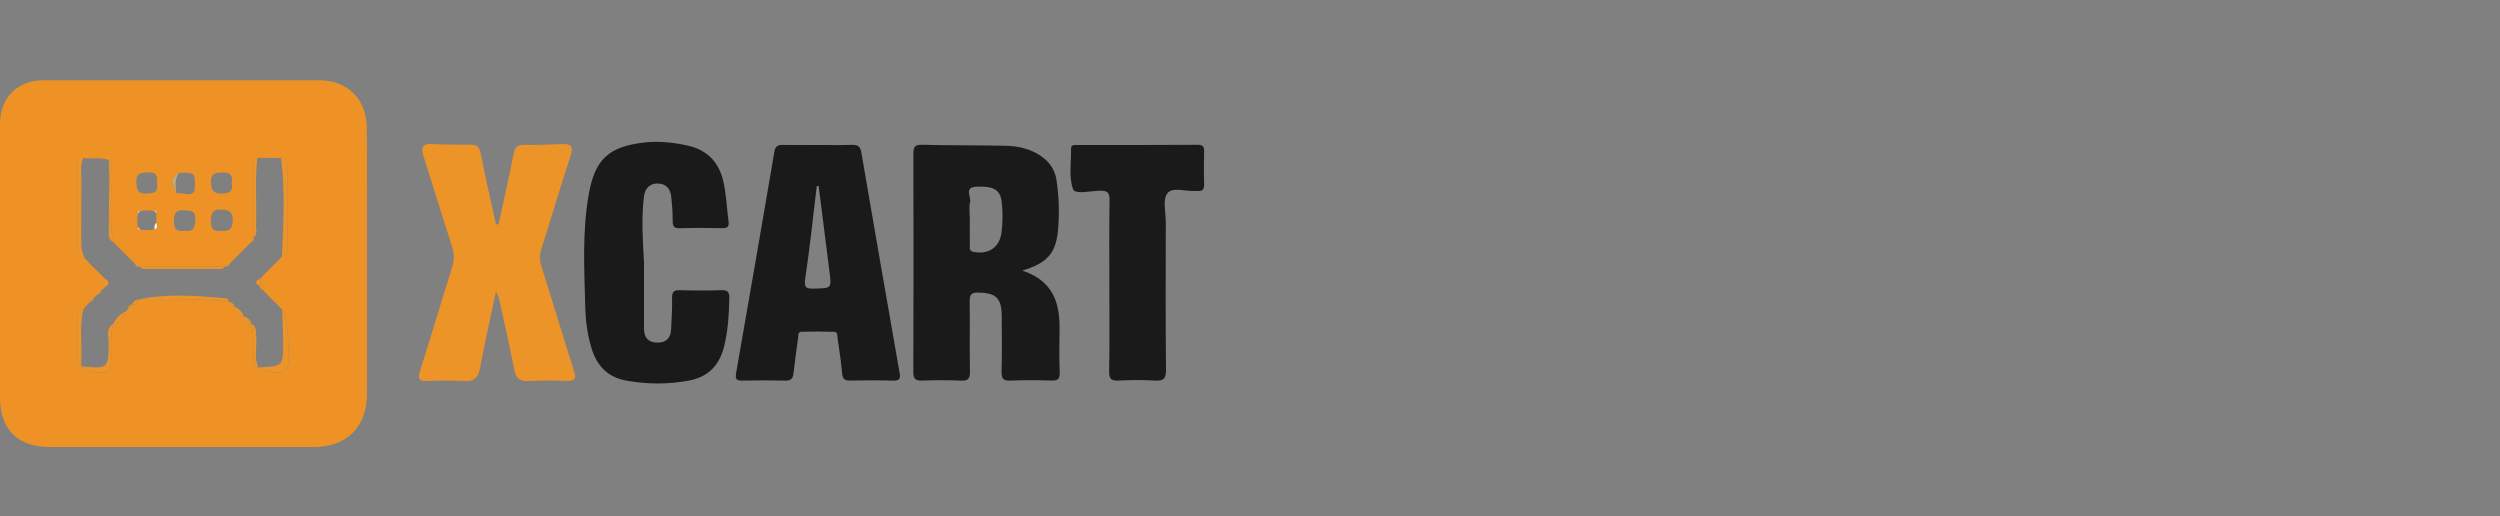 <svg width="218" height="45" viewBox="0 0 218 45" fill="none" xmlns="http://www.w3.org/2000/svg">
<rect x="0" y="0" width="218" height="45" fill="#808080" stroke="none"/>
<g clip-path="url(#clip0_8_1210)">
<path d="M15.938 7C19.899 7 23.86 7 27.817 7C30.285 7 31.952 8.623 31.983 11.117C32.014 13.744 31.992 16.372 31.992 18.999C31.992 24.116 31.996 29.229 31.996 34.346C31.996 37.222 30.244 38.974 27.35 38.978C19.677 38.983 11.999 38.983 4.326 38.978C1.529 38.978 -0.005 37.422 -0.005 34.626C-7.08399e-05 26.668 -7.08399e-05 18.715 0.004 10.761C0.004 8.538 1.543 7 3.743 7C7.807 7 11.875 7 15.938 7ZM10.723 21.956C10.652 21.884 10.585 21.813 10.514 21.747C10.443 21.675 10.372 21.604 10.301 21.538C10.23 21.466 10.159 21.395 10.092 21.324C10.021 21.253 9.954 21.182 9.883 21.115L9.878 21.111C9.652 20.053 9.701 18.977 9.674 17.905C9.652 17.154 9.861 16.381 9.527 15.652C9.527 15.5 9.527 15.349 9.527 15.202C9.772 14.78 9.803 14.362 9.496 13.953C8.776 13.673 8.011 13.909 7.282 13.775C6.766 13.735 6.744 14.082 6.744 14.456C6.744 16.825 6.74 19.195 6.753 21.56C6.757 22.013 6.793 22.498 7.42 22.556C7.482 22.618 7.544 22.68 7.607 22.742C7.678 22.823 7.744 22.902 7.816 22.983L7.811 22.978C7.882 23.049 7.953 23.12 8.025 23.192L8.02 23.187C8.091 23.258 8.162 23.329 8.238 23.4L8.233 23.396C8.309 23.467 8.389 23.538 8.465 23.609C8.531 23.672 8.594 23.738 8.66 23.8C8.731 23.881 8.803 23.956 8.874 24.036L8.869 24.032C8.94 24.103 9.011 24.174 9.078 24.25H9.083C9.083 24.534 9.078 24.819 9.078 25.103L9.065 25.116C8.998 25.183 8.931 25.25 8.865 25.317L8.856 25.325C8.576 25.321 8.438 25.459 8.442 25.734L8.434 25.743C8.367 25.81 8.3 25.877 8.229 25.943L8.22 25.952C7.94 25.952 7.807 26.09 7.811 26.366L7.802 26.375C7.736 26.441 7.664 26.512 7.598 26.579L7.593 26.584C7.527 26.659 7.455 26.73 7.389 26.806C7.349 26.868 7.309 26.93 7.269 26.993C6.78 27.095 6.744 27.464 6.744 27.864C6.749 28.966 6.749 30.069 6.744 31.172C6.744 31.452 6.735 31.732 7.069 31.856C7.126 31.865 7.153 31.896 7.14 31.959C7.429 32.385 7.891 32.416 8.331 32.456C9.625 32.581 9.683 32.51 9.696 31.234C9.709 30.234 9.594 29.224 9.883 28.242V28.237C10.501 28.153 10.852 27.806 10.932 27.184L10.937 27.188C11.008 27.117 11.079 27.046 11.15 26.975L11.146 26.979C11.377 26.922 11.523 26.779 11.563 26.539L11.55 26.544C11.852 26.579 11.999 26.446 11.99 26.143H11.999C12.381 26.148 12.768 26.148 13.15 26.161C15.444 26.246 17.752 25.97 20.037 26.335L20.028 26.33C20.073 26.575 20.219 26.721 20.468 26.761L20.45 26.748C20.606 27.157 20.686 27.642 21.295 27.606L21.291 27.602C21.268 28.046 21.477 28.26 21.926 28.233L21.922 28.237C22.149 29.264 22.1 30.305 22.104 31.345C22.104 31.661 22.078 31.998 22.522 32.047H22.527C22.976 32.341 23.482 32.434 24.003 32.465C24.385 32.488 24.767 32.505 25.025 32.105C25.385 31.549 25.078 27.53 24.607 27.015L24.616 27.019C24.549 26.948 24.478 26.873 24.412 26.801C24.34 26.73 24.269 26.655 24.198 26.584C24.131 26.517 24.06 26.45 23.994 26.379C23.851 26.237 23.709 26.099 23.567 25.957C23.5 25.886 23.433 25.814 23.367 25.743L23.358 25.734C23.291 25.668 23.229 25.601 23.162 25.534C23.087 25.459 23.011 25.383 22.94 25.312C22.931 25.13 22.9 24.965 22.669 24.952L22.651 24.956C22.673 24.725 22.7 24.494 22.722 24.258L22.731 24.25C22.798 24.178 22.864 24.112 22.931 24.041C23.002 23.97 23.069 23.898 23.14 23.827C23.211 23.756 23.282 23.685 23.354 23.614C23.425 23.543 23.496 23.476 23.562 23.405C23.634 23.338 23.705 23.267 23.771 23.2L23.776 23.196C23.847 23.125 23.914 23.058 23.985 22.987V22.983C24.274 22.991 24.412 22.849 24.398 22.56C24.465 22.485 24.536 22.405 24.603 22.329L24.585 22.342C25.016 22.213 25.047 21.875 25.047 21.506C25.043 19.159 25.043 16.812 25.047 14.464C25.047 14.095 25.043 13.735 24.518 13.771C23.829 13.766 23.136 13.762 22.447 13.758C22.029 13.882 22.104 14.233 22.104 14.531C22.109 16.585 22.122 18.643 22.131 20.697L22.149 20.715C21.922 20.76 21.9 20.929 21.909 21.115H21.904C21.833 21.186 21.762 21.258 21.691 21.329L21.695 21.324C21.624 21.395 21.553 21.471 21.482 21.542L21.491 21.533C21.42 21.604 21.344 21.68 21.273 21.751L21.277 21.747C21.206 21.818 21.135 21.889 21.059 21.96L21.064 21.956C20.993 22.027 20.922 22.098 20.846 22.169L20.851 22.165C20.779 22.236 20.708 22.311 20.637 22.382L20.642 22.378C20.57 22.449 20.495 22.52 20.424 22.591L20.428 22.587C20.357 22.662 20.286 22.734 20.215 22.809L20.224 22.8C20.153 22.871 20.077 22.942 20.006 23.014H20.01C19.819 23 19.646 23.023 19.601 23.258L19.592 23.236C17.121 23.236 14.653 23.236 12.181 23.24L12.172 23.263C12.137 23.031 11.968 23 11.777 23.009V23.005C11.706 22.934 11.634 22.867 11.563 22.796L11.568 22.8C11.497 22.729 11.425 22.658 11.354 22.587L11.359 22.591C11.288 22.52 11.217 22.449 11.146 22.378L11.15 22.382C11.079 22.311 11.008 22.24 10.937 22.169V22.173C10.861 22.098 10.794 22.027 10.723 21.956ZM12.204 18.417C12.07 18.386 12.012 18.434 12.043 18.572C11.937 18.995 11.941 19.417 12.039 19.839C12.008 19.982 12.075 20.026 12.208 19.999C12.63 20.097 13.048 20.102 13.466 19.995C13.813 19.893 13.675 19.644 13.639 19.43C13.635 19.146 13.631 18.861 13.626 18.577C13.657 18.448 13.613 18.395 13.479 18.426C13.053 18.319 12.63 18.319 12.204 18.417ZM15.382 16.83C15.516 16.843 15.649 16.856 15.782 16.87C16.191 16.87 16.649 17.132 16.974 16.656C17.049 15.034 17.049 15.034 15.6 15.069C14.702 15.558 15.116 16.203 15.382 16.83ZM19.303 20.119C19.997 20.226 20.29 19.959 20.295 19.212C20.299 18.452 19.979 18.301 19.294 18.274C18.508 18.243 18.392 18.599 18.383 19.266C18.383 19.951 18.61 20.244 19.303 20.119ZM13.688 16.052C13.733 15.482 13.755 14.989 12.941 15.034C12.346 15.065 11.852 15.025 11.888 15.874C11.915 16.518 11.981 16.923 12.786 16.878C13.399 16.852 13.831 16.785 13.688 16.052ZM20.206 15.976C20.322 15.318 20.108 15.007 19.379 15.034C18.774 15.056 18.379 15.114 18.396 15.869C18.414 16.541 18.561 16.896 19.339 16.883C20.019 16.87 20.339 16.678 20.206 15.976ZM16.102 20.119C16.889 20.244 17.005 19.822 17.032 19.137C17.058 18.314 16.596 18.377 16.036 18.337C15.293 18.283 15.187 18.635 15.169 19.27C15.142 19.999 15.436 20.226 16.102 20.119Z" fill="#EF9225"/>
<path d="M89.146 23.596C91.827 24.485 92.423 26.406 92.392 28.704C92.374 29.967 92.361 31.225 92.405 32.488C92.423 33.057 92.227 33.203 91.689 33.185C90.498 33.15 89.306 33.132 88.115 33.19C87.417 33.225 87.324 32.95 87.337 32.341C87.381 30.732 87.359 29.118 87.35 27.508C87.337 25.988 86.83 25.534 85.31 25.512C84.714 25.503 84.545 25.677 84.554 26.272C84.59 28.304 84.536 30.336 84.581 32.367C84.594 33.008 84.443 33.221 83.78 33.19C82.66 33.137 81.54 33.15 80.419 33.185C79.85 33.203 79.641 33.066 79.641 32.439C79.668 26.099 79.664 19.759 79.646 13.42C79.646 12.868 79.726 12.611 80.371 12.624C82.784 12.682 85.203 12.664 87.621 12.708C88.573 12.726 89.502 12.891 90.356 13.353C91.298 13.864 91.965 14.611 92.125 15.691C92.343 17.15 92.396 18.621 92.254 20.093C92.072 22.071 91.338 22.934 89.146 23.596ZM84.567 19.057C84.567 19.822 84.558 20.591 84.572 21.355C84.576 21.604 84.465 21.88 84.914 21.969C86.177 22.213 87.155 21.587 87.324 20.315C87.444 19.417 87.457 18.506 87.35 17.603C87.226 16.536 86.621 16.221 85.167 16.278C84.02 16.323 84.705 17.145 84.594 17.599C84.478 18.061 84.567 18.568 84.567 19.057Z" fill="#1A1A1A"/>
<path d="M71.319 12.642C72.301 12.642 73.279 12.664 74.262 12.633C74.76 12.619 75.013 12.735 75.107 13.286C76.205 19.697 77.321 26.099 78.445 32.505C78.53 32.986 78.463 33.208 77.899 33.19C76.641 33.154 75.378 33.159 74.115 33.185C73.613 33.194 73.471 33.012 73.431 32.528C73.346 31.518 73.182 30.514 73.039 29.509C73.008 29.287 73.075 28.944 72.733 28.935C71.79 28.904 70.843 28.904 69.896 28.927C69.549 28.935 69.621 29.278 69.59 29.5C69.452 30.505 69.309 31.509 69.198 32.519C69.149 32.972 69.007 33.203 68.491 33.19C67.233 33.159 65.971 33.159 64.708 33.19C64.112 33.208 64.121 32.932 64.197 32.479C65.317 26.072 66.433 19.666 67.522 13.255C67.607 12.748 67.807 12.628 68.265 12.637C69.287 12.659 70.305 12.642 71.319 12.642ZM71.386 16.221C71.332 16.221 71.275 16.225 71.221 16.225C70.897 18.91 70.621 21.604 70.216 24.281C70.092 25.103 70.314 25.188 71.021 25.165C72.519 25.125 72.519 25.161 72.324 23.654C72.266 23.2 72.213 22.751 72.155 22.298C71.901 20.275 71.644 18.248 71.386 16.221Z" fill="#1A1A1A"/>
<path d="M43.471 19.573C43.911 17.537 44.382 15.505 44.778 13.46C44.893 12.864 45.093 12.624 45.716 12.633C46.8 12.655 47.89 12.611 48.974 12.566C49.744 12.535 50.046 12.704 49.752 13.584C48.863 16.274 48.068 18.999 47.209 21.698C47.041 22.227 47.05 22.698 47.214 23.227C48.17 26.264 49.086 29.318 50.055 32.35C50.268 33.017 50.13 33.23 49.432 33.212C48.312 33.177 47.187 33.159 46.067 33.226C45.249 33.275 44.973 32.91 44.831 32.176C44.431 30.149 43.977 28.135 43.537 26.117C43.502 25.957 43.417 25.81 43.253 25.401C42.75 27.793 42.261 29.922 41.866 32.065C41.71 32.906 41.372 33.275 40.496 33.226C39.447 33.168 38.394 33.168 37.344 33.221C36.58 33.261 36.38 33.092 36.638 32.301C37.593 29.335 38.465 26.343 39.407 23.374C39.621 22.707 39.621 22.107 39.398 21.435C38.554 18.839 37.767 16.225 36.935 13.624C36.7 12.886 36.784 12.513 37.682 12.562C38.803 12.624 39.923 12.611 41.043 12.615C41.59 12.615 41.812 12.846 41.919 13.406C42.324 15.46 42.799 17.501 43.244 19.546C43.319 19.559 43.395 19.564 43.471 19.573Z" fill="#ED9429"/>
<path d="M56.159 22.916C56.159 24.841 56.159 26.766 56.159 28.691C56.159 29.46 56.563 29.869 57.319 29.878C58.075 29.887 58.488 29.491 58.52 28.722C58.555 27.815 58.631 26.904 58.604 25.997C58.591 25.423 58.786 25.285 59.324 25.303C60.516 25.339 61.707 25.343 62.899 25.303C63.468 25.281 63.605 25.477 63.597 26.019C63.566 27.424 63.486 28.815 63.148 30.185C62.743 31.821 61.8 32.865 60.058 33.19C58.239 33.523 56.457 33.519 54.638 33.194C52.936 32.892 52.015 31.852 51.557 30.287C51.233 29.175 51.069 28.029 51.037 26.873C50.953 23.552 50.753 20.222 51.344 16.923C51.886 13.891 53.069 12.802 56.119 12.433C57.43 12.277 58.697 12.415 59.969 12.695C61.707 13.077 62.716 14.193 63.085 15.86C63.334 16.981 63.374 18.15 63.53 19.293C63.592 19.746 63.454 19.91 62.974 19.897C61.747 19.866 60.52 19.862 59.298 19.902C58.769 19.919 58.653 19.724 58.657 19.239C58.662 18.541 58.608 17.839 58.533 17.145C58.462 16.478 58.084 16.02 57.386 16.003C56.635 15.98 56.239 16.434 56.15 17.159C55.919 19.066 56.052 20.995 56.159 22.916Z" fill="#1A1A1A"/>
<path d="M96.735 24.921C96.735 22.436 96.713 19.946 96.753 17.461C96.762 16.812 96.589 16.625 95.939 16.63C95.113 16.638 93.743 16.99 93.566 16.487C93.188 15.429 93.414 14.153 93.397 12.971C93.392 12.597 93.677 12.642 93.917 12.642C97.42 12.642 100.923 12.651 104.426 12.628C104.907 12.624 105.013 12.802 105 13.237C104.969 14.18 104.969 15.131 105 16.074C105.018 16.558 104.818 16.701 104.382 16.647C104.346 16.643 104.311 16.643 104.275 16.647C103.422 16.727 102.244 16.256 101.79 16.861C101.368 17.425 101.661 18.537 101.657 19.408C101.652 23.68 101.63 27.953 101.675 32.225C101.683 33.039 101.448 33.234 100.683 33.185C99.638 33.119 98.58 33.132 97.531 33.185C96.891 33.217 96.704 33.034 96.718 32.376C96.762 29.896 96.735 27.406 96.735 24.921Z" fill="#1A1A1A"/>
<path d="M7.273 13.771C6.944 14.433 7.113 15.145 7.1 15.829C7.073 17.603 7.104 19.381 7.087 21.155C7.082 21.662 7.171 22.12 7.411 22.556C6.784 22.494 6.749 22.009 6.744 21.56C6.731 19.19 6.74 16.825 6.735 14.456C6.74 14.078 6.758 13.731 7.273 13.771Z" fill="#ED9429"/>
<path d="M24.585 22.342C24.723 19.484 24.865 16.625 24.514 13.766C25.038 13.731 25.043 14.091 25.043 14.46C25.043 16.807 25.043 19.155 25.043 21.502C25.043 21.875 25.012 22.213 24.585 22.342Z" fill="#ED9429"/>
<path d="M22.522 32.038C24.705 31.941 24.709 31.941 24.692 29.718C24.683 28.815 24.634 27.908 24.603 27.006C25.07 27.522 25.381 31.536 25.021 32.096C24.763 32.501 24.381 32.479 23.998 32.456C23.474 32.425 22.967 32.332 22.522 32.038Z" fill="#ED9429"/>
<path d="M11.99 26.135C14.578 25.561 17.174 25.783 19.77 26.028C19.864 26.037 19.944 26.224 20.028 26.326C17.739 25.961 15.436 26.232 13.142 26.152C12.759 26.139 12.373 26.139 11.99 26.135Z" fill="#ED9429"/>
<path d="M7.26 26.988C6.878 28.598 7.207 30.234 7.06 31.852C6.726 31.727 6.735 31.447 6.735 31.167C6.735 30.065 6.74 28.962 6.735 27.86C6.735 27.459 6.771 27.095 7.26 26.988Z" fill="#ED9429"/>
<path d="M7.131 31.954C9.465 32.159 9.447 32.159 9.478 29.86C9.487 29.304 9.212 28.646 9.874 28.237C9.581 29.22 9.696 30.229 9.687 31.229C9.674 32.51 9.616 32.577 8.322 32.452C7.887 32.412 7.42 32.376 7.131 31.954Z" fill="#ED9429"/>
<path d="M22.442 13.758C22.215 15.709 22.398 17.665 22.327 19.622C22.313 19.982 22.495 20.395 22.127 20.697C22.118 18.643 22.104 16.585 22.1 14.531C22.1 14.233 22.02 13.878 22.442 13.758Z" fill="#ED9429"/>
<path d="M19.597 23.24C19.432 23.494 19.17 23.449 18.934 23.449C16.903 23.454 14.876 23.454 12.844 23.449C12.608 23.449 12.346 23.494 12.181 23.24C14.653 23.24 17.125 23.24 19.597 23.24Z" fill="#ED9429"/>
<path d="M9.878 21.111C9.501 20.924 9.478 20.577 9.483 20.222C9.496 18.697 9.509 17.172 9.527 15.647C9.865 16.381 9.656 17.15 9.674 17.901C9.701 18.977 9.652 20.048 9.878 21.111Z" fill="#ED9429"/>
<path d="M21.918 28.229C22.416 28.491 22.304 28.971 22.34 29.402C22.407 30.278 22.149 31.18 22.518 32.038C22.069 31.99 22.1 31.652 22.1 31.336C22.095 30.296 22.144 29.256 21.918 28.229Z" fill="#ED9429"/>
<path d="M9.874 28.233C10.105 27.762 10.447 27.406 10.923 27.179C10.848 27.802 10.496 28.148 9.874 28.233Z" fill="#ED9429"/>
<path d="M15.6 15.073C15.213 15.62 15.293 16.225 15.387 16.834C15.116 16.203 14.702 15.558 15.6 15.073Z" fill="#C2AA7D"/>
<path d="M20.442 26.739C20.851 26.904 21.113 27.206 21.286 27.597C20.677 27.633 20.597 27.148 20.442 26.739Z" fill="#ED9429"/>
<path d="M21.286 27.588C21.602 27.695 21.815 27.904 21.922 28.22C21.473 28.246 21.264 28.033 21.286 27.588Z" fill="#ED9429"/>
<path d="M9.523 15.198C9.514 14.78 9.501 14.367 9.492 13.949C9.798 14.358 9.767 14.776 9.523 15.198Z" fill="#ED9429"/>
<path d="M9.069 24.245C9.616 24.534 9.563 24.819 9.065 25.099C9.065 24.814 9.069 24.53 9.069 24.245Z" fill="#ED9429"/>
<path d="M22.642 24.948C22.082 24.654 22.389 24.454 22.713 24.25C22.691 24.485 22.669 24.716 22.642 24.948Z" fill="#ED9429"/>
<path d="M11.541 26.535C11.608 26.308 11.75 26.17 11.981 26.135C11.99 26.437 11.844 26.575 11.541 26.535Z" fill="#ED9429"/>
<path d="M13.466 19.995C13.471 19.791 13.444 19.573 13.64 19.43C13.671 19.644 13.813 19.893 13.466 19.995Z" fill="#FDF9EC"/>
<path d="M23.98 22.978C24.118 22.836 24.256 22.698 24.394 22.556C24.407 22.845 24.269 22.987 23.98 22.978Z" fill="#ED9429"/>
<path d="M8.843 25.321C8.767 25.521 8.634 25.659 8.429 25.73C8.429 25.45 8.563 25.312 8.843 25.321Z" fill="#ED9429"/>
<path d="M8.211 25.948C8.136 26.148 8.002 26.286 7.802 26.361C7.793 26.086 7.931 25.948 8.211 25.948Z" fill="#ED9429"/>
<path d="M20.019 26.321C20.255 26.375 20.397 26.521 20.459 26.753C20.21 26.712 20.064 26.566 20.019 26.321Z" fill="#ED9429"/>
<path d="M11.132 26.975C11.177 26.739 11.319 26.593 11.55 26.535C11.51 26.77 11.363 26.913 11.132 26.975Z" fill="#ED9429"/>
<path d="M12.172 23.267C11.981 23.271 11.844 23.2 11.777 23.014C11.968 23.005 12.137 23.031 12.172 23.267Z" fill="#ED9429"/>
<path d="M20.015 23.018C19.944 23.209 19.797 23.271 19.606 23.263C19.65 23.027 19.819 23.005 20.015 23.018Z" fill="#ED9429"/>
<path d="M22.149 20.715C22.171 20.911 22.095 21.049 21.909 21.115C21.895 20.924 21.922 20.76 22.149 20.715Z" fill="#ED9429"/>
<path d="M22.931 25.303C22.767 25.241 22.656 25.134 22.66 24.943C22.896 24.956 22.927 25.121 22.931 25.303Z" fill="#ED9429"/>
<path d="M7.598 22.738C7.669 22.818 7.736 22.898 7.807 22.978C7.736 22.902 7.669 22.823 7.598 22.738Z" fill="#ED9429"/>
<path d="M11.777 23.005C11.706 22.934 11.634 22.867 11.563 22.796C11.63 22.867 11.706 22.934 11.777 23.005Z" fill="#ED9429"/>
<path d="M20.228 22.8C20.157 22.871 20.081 22.942 20.01 23.014C20.081 22.942 20.157 22.871 20.228 22.8Z" fill="#ED9429"/>
<path d="M7.802 22.978C7.873 23.049 7.945 23.12 8.016 23.192C7.945 23.12 7.873 23.049 7.802 22.978Z" fill="#ED9429"/>
<path d="M23.771 23.192C23.843 23.12 23.909 23.054 23.98 22.983C23.909 23.054 23.843 23.125 23.771 23.192Z" fill="#ED9429"/>
<path d="M8.016 23.187C8.087 23.258 8.158 23.329 8.234 23.4C8.158 23.329 8.087 23.258 8.016 23.187Z" fill="#ED9429"/>
<path d="M11.563 22.8C11.492 22.729 11.421 22.658 11.35 22.587C11.421 22.658 11.492 22.729 11.563 22.8Z" fill="#ED9429"/>
<path d="M23.558 23.4C23.629 23.334 23.7 23.263 23.767 23.196C23.7 23.263 23.629 23.334 23.558 23.4Z" fill="#ED9429"/>
<path d="M8.225 23.396C8.3 23.467 8.38 23.538 8.456 23.609C8.38 23.538 8.3 23.467 8.225 23.396Z" fill="#ED9429"/>
<path d="M23.131 23.823C23.202 23.752 23.274 23.68 23.345 23.609C23.274 23.68 23.202 23.752 23.131 23.823Z" fill="#ED9429"/>
<path d="M8.651 23.8C8.723 23.881 8.794 23.956 8.865 24.036C8.789 23.956 8.723 23.876 8.651 23.8Z" fill="#ED9429"/>
<path d="M8.856 24.027C8.927 24.098 8.998 24.169 9.065 24.245C8.998 24.169 8.927 24.098 8.856 24.027Z" fill="#ED9429"/>
<path d="M22.727 24.245C22.793 24.174 22.86 24.107 22.927 24.036C22.856 24.103 22.793 24.174 22.727 24.245Z" fill="#ED9429"/>
<path d="M12.204 18.417C12.15 18.47 12.097 18.519 12.044 18.572C12.012 18.434 12.07 18.386 12.204 18.417Z" fill="#FDF9EC"/>
<path d="M13.622 18.572C13.573 18.523 13.524 18.47 13.475 18.421C13.608 18.39 13.653 18.443 13.622 18.572Z" fill="#FDF9EC"/>
<path d="M12.039 19.839C12.097 19.893 12.15 19.946 12.208 19.999C12.075 20.026 12.008 19.986 12.039 19.839Z" fill="#FDF9EC"/>
<path d="M9.052 25.108C8.985 25.174 8.918 25.241 8.851 25.308C8.918 25.241 8.985 25.174 9.052 25.108Z" fill="#ED9429"/>
<path d="M10.092 21.324C10.021 21.253 9.954 21.182 9.883 21.115C9.954 21.182 10.021 21.253 10.092 21.324Z" fill="#ED9429"/>
<path d="M24.394 22.56C24.461 22.485 24.532 22.405 24.598 22.329C24.532 22.405 24.465 22.485 24.394 22.56Z" fill="#ED9429"/>
<path d="M23.349 25.73C23.282 25.663 23.22 25.597 23.154 25.53C23.22 25.597 23.287 25.663 23.349 25.73Z" fill="#ED9429"/>
<path d="M20.646 22.378C20.575 22.449 20.499 22.52 20.428 22.591C20.499 22.52 20.575 22.449 20.646 22.378Z" fill="#ED9429"/>
<path d="M8.425 25.739C8.358 25.806 8.287 25.872 8.22 25.939C8.287 25.872 8.358 25.806 8.425 25.739Z" fill="#ED9429"/>
<path d="M11.354 22.591C11.283 22.52 11.212 22.449 11.141 22.378C11.212 22.449 11.283 22.52 11.354 22.591Z" fill="#ED9429"/>
<path d="M23.558 25.952C23.491 25.881 23.425 25.81 23.358 25.739C23.425 25.81 23.491 25.881 23.558 25.952Z" fill="#ED9429"/>
<path d="M21.9 21.115C21.829 21.186 21.758 21.258 21.686 21.329C21.762 21.258 21.829 21.186 21.9 21.115Z" fill="#ED9429"/>
<path d="M10.301 21.533C10.23 21.462 10.159 21.391 10.092 21.32C10.163 21.395 10.23 21.466 10.301 21.533Z" fill="#ED9429"/>
<path d="M20.855 22.169C20.784 22.24 20.713 22.316 20.642 22.387C20.713 22.311 20.784 22.24 20.855 22.169Z" fill="#ED9429"/>
<path d="M7.793 26.37C7.727 26.437 7.656 26.508 7.589 26.575C7.66 26.508 7.727 26.441 7.793 26.37Z" fill="#ED9429"/>
<path d="M21.691 21.324C21.62 21.395 21.549 21.471 21.477 21.542C21.553 21.471 21.624 21.395 21.691 21.324Z" fill="#ED9429"/>
<path d="M20.433 22.587C20.362 22.662 20.29 22.734 20.219 22.809C20.29 22.734 20.362 22.662 20.433 22.587Z" fill="#ED9429"/>
<path d="M7.584 26.579C7.518 26.655 7.447 26.726 7.38 26.801C7.447 26.726 7.518 26.655 7.584 26.579Z" fill="#ED9429"/>
<path d="M10.514 21.747C10.443 21.675 10.372 21.604 10.301 21.538C10.372 21.604 10.443 21.675 10.514 21.747Z" fill="#ED9429"/>
<path d="M21.486 21.538C21.415 21.609 21.34 21.684 21.269 21.756C21.344 21.68 21.415 21.609 21.486 21.538Z" fill="#ED9429"/>
<path d="M24.607 27.01C24.541 26.939 24.47 26.864 24.403 26.793C24.474 26.864 24.541 26.935 24.607 27.01Z" fill="#ED9429"/>
<path d="M11.146 22.378C11.074 22.307 11.003 22.236 10.932 22.165C11.003 22.236 11.074 22.307 11.146 22.378Z" fill="#ED9429"/>
<path d="M10.928 27.188C10.999 27.117 11.07 27.046 11.141 26.975C11.07 27.041 10.999 27.113 10.928 27.188Z" fill="#ED9429"/>
<path d="M21.064 21.96C20.993 22.031 20.922 22.102 20.846 22.173C20.922 22.102 20.993 22.031 21.064 21.96Z" fill="#ED9429"/>
<path d="M10.723 21.956C10.652 21.884 10.581 21.813 10.514 21.747C10.581 21.813 10.652 21.884 10.723 21.956Z" fill="#ED9429"/>
<path d="M21.277 21.747C21.206 21.818 21.135 21.889 21.06 21.96C21.135 21.893 21.206 21.818 21.277 21.747Z" fill="#ED9429"/>
<path d="M10.932 22.169C10.861 22.098 10.79 22.027 10.723 21.956C10.794 22.027 10.861 22.098 10.932 22.169Z" fill="#ED9429"/>
<path d="M24.189 26.575C24.123 26.508 24.052 26.441 23.985 26.37C24.052 26.441 24.123 26.508 24.189 26.575Z" fill="#ED9429"/>
</g>
<defs>
<clipPath id="clip0_8_1210">
<rect width="105" height="31.983" fill="white" transform="translate(0 7)"/>
</clipPath>
</defs>
</svg>
